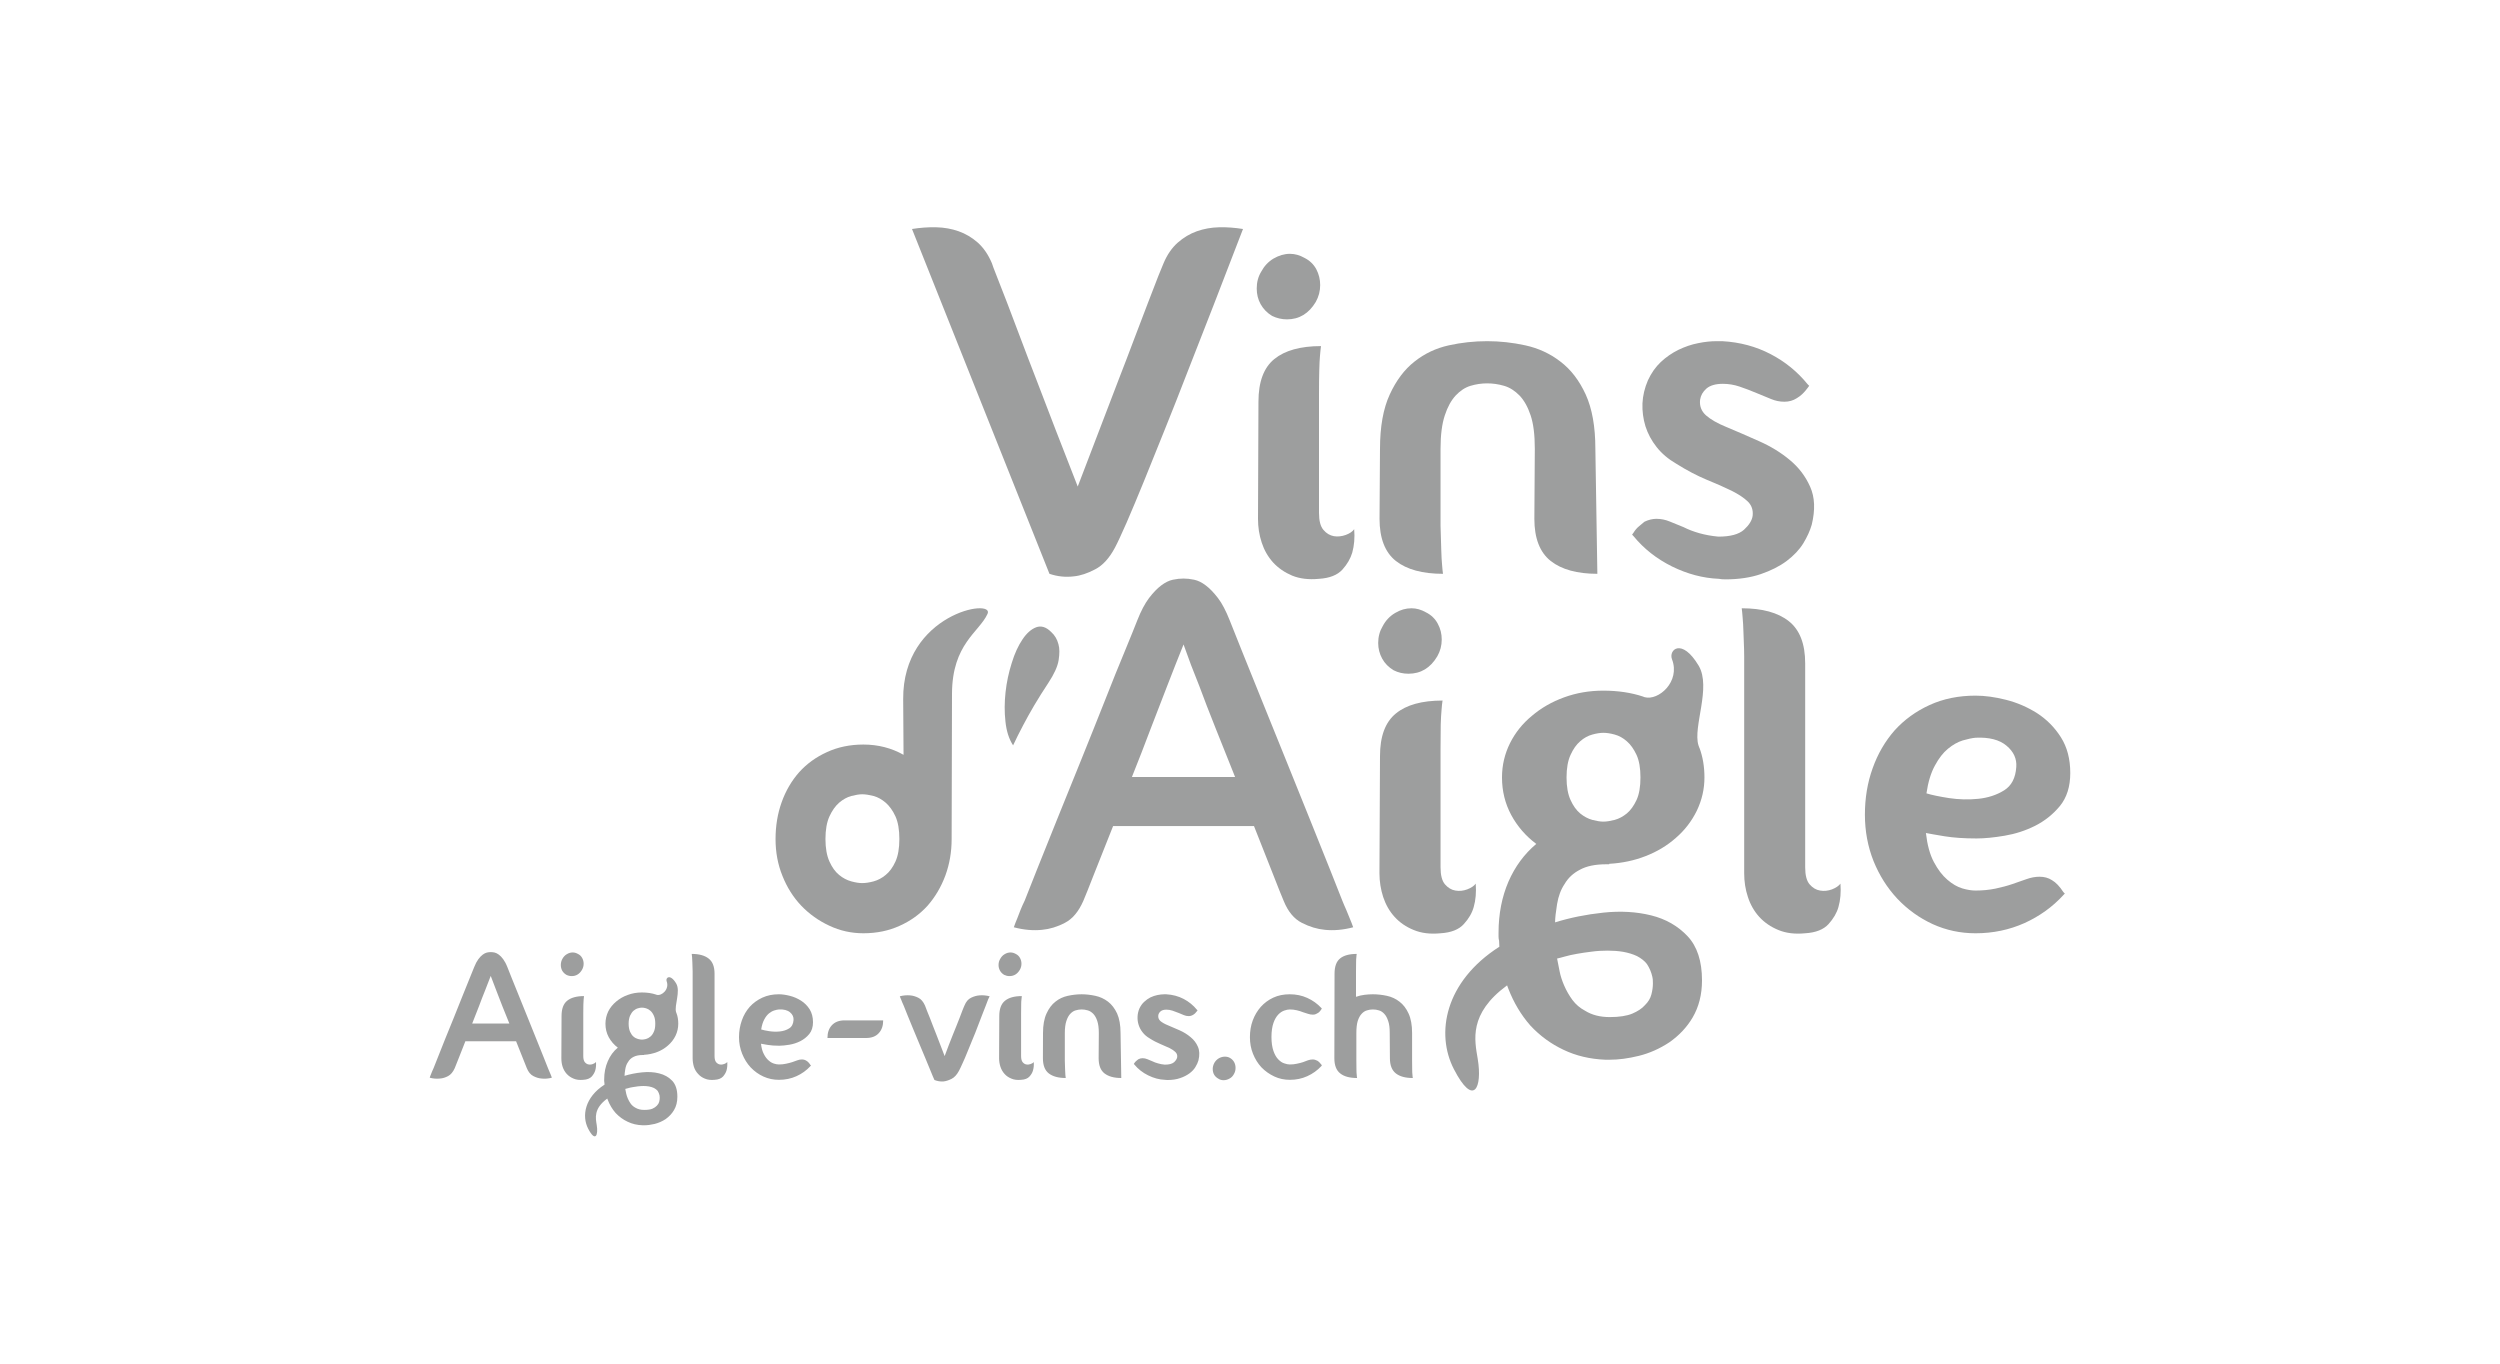 <?xml version="1.0" encoding="UTF-8"?>
<!DOCTYPE svg PUBLIC "-//W3C//DTD SVG 1.1//EN" "http://www.w3.org/Graphics/SVG/1.1/DTD/svg11.dtd">
<!-- Creator: CorelDRAW X8 -->
<svg xmlns="http://www.w3.org/2000/svg" xml:space="preserve" width="275px" height="150px" version="1.1" style="shape-rendering:geometricPrecision; text-rendering:geometricPrecision; image-rendering:optimizeQuality; fill-rule:evenodd; clip-rule:evenodd"
viewBox="0 0 27500 15000"
 xmlns:xlink="http://www.w3.org/1999/xlink">
 <defs>
  <style type="text/css">
   <![CDATA[
    .fil0 {fill:none}
    .fil2 {fill:#9D9E9E}
    .fil1 {fill:#9D9E9E;fill-rule:nonzero}
   ]]>
  </style>
 </defs>
 <g id="Plan_x0020_1">
  <rect class="fil0" width="27500" height="15000"/>
  <g id="_1298950288">
   <path class="fil1" d="M19279 5674c7,-62 -10,-114 -52,-156 -42,-41 -102,-81 -180,-120 -78,-38 -170,-79 -276,-122 -105,-44 -216,-102 -332,-175 -88,-51 -160,-112 -216,-183 -56,-71 -97,-147 -123,-229 -25,-82 -36,-166 -33,-251 4,-86 24,-170 60,-254 37,-80 84,-147 142,-202 59,-55 123,-99 194,-134 71,-34 143,-59 216,-73 72,-15 140,-22 202,-22l65 0c193,11 369,58 530,142 160,83 296,194 409,333l16 16 -16 22c-37,51 -77,89 -120,114 -40,26 -86,39 -137,39 -51,0 -100,-10 -147,-30 -47,-20 -98,-41 -153,-63 -69,-29 -134,-54 -194,-74 -60,-20 -121,-30 -182,-30 -80,0 -140,17 -181,52 -40,35 -63,76 -70,123 -8,69 14,126 65,172 51,45 126,88 224,128 113,47 233,99 360,156 127,56 240,125 338,207 99,82 173,180 224,295 51,114 57,253 17,417 -19,66 -50,134 -93,205 -44,71 -105,135 -183,194 -78,58 -173,106 -284,144 -111,38 -241,58 -390,58 -29,0 -53,-2 -71,-6 -175,-7 -347,-53 -516,-136 -169,-84 -310,-195 -423,-333l-16 -17 16 -22c18,-29 38,-52 60,-70 22,-19 42,-35 60,-50 44,-21 88,-32 131,-32 51,0 100,10 148,30 47,20 98,41 152,62 51,26 109,48 172,66 64,18 134,31 210,38 131,0 225,-25 282,-76 56,-51 88,-102 95,-153z"/>
   <path class="fil1" d="M15180 4937c0,-244 36,-443 107,-597 71,-155 162,-276 273,-363 111,-88 236,-147 376,-178 140,-31 281,-46 423,-46 138,0 279,15 420,46 142,31 271,90 385,178 115,87 208,208 279,363 70,154 106,353 106,597l22 1375c-222,0 -393,-47 -513,-141 -120,-95 -180,-250 -180,-464l5 -770c0,-153 -15,-275 -46,-368 -31,-93 -72,-166 -123,-219 -51,-52 -107,-88 -169,-106 -62,-18 -124,-27 -186,-27 -62,0 -123,9 -183,27 -60,18 -114,54 -163,106 -49,53 -90,126 -120,219 -31,93 -47,215 -47,368l0 846c4,109 7,198 8,268 2,69 5,123 9,163 3,44 7,77 10,98 -225,0 -398,-47 -518,-141 -120,-95 -180,-250 -180,-464l5 -770z"/>
   <path class="fil1" d="M13673 2519c-222,579 -428,1108 -617,1589 -80,207 -161,413 -243,616 -82,204 -158,393 -229,568 -71,175 -135,326 -191,456 -57,129 -99,221 -128,275 -62,117 -135,197 -219,240 -83,44 -162,70 -234,77 -91,11 -180,2 -268,-28l-1512 -3793c88,-14 176,-21 265,-19 89,2 172,17 248,44 77,27 147,69 211,125 63,57 115,132 155,227 4,15 21,61 52,139 31,78 69,177 115,295 45,118 95,250 150,396 54,145 111,292 169,442 134,353 287,747 458,1184 168,-437 319,-831 453,-1184 58,-150 115,-297 169,-442 55,-146 105,-278 151,-396 45,-118 83,-217 114,-295 31,-78 50,-124 57,-139 40,-95 92,-170 156,-227 64,-56 134,-98 210,-125 77,-27 158,-42 246,-44 87,-2 174,5 262,19z"/>
   <path class="fil1" d="M6027 11748c5,14 11,26 16,38 5,12 10,23 14,33 5,12 10,24 13,36 -39,10 -76,13 -112,9 -30,-2 -60,-11 -91,-27 -31,-16 -55,-45 -72,-87 -8,-18 -22,-54 -43,-108 -21,-53 -46,-116 -75,-188l-558 0c-28,72 -53,135 -74,188 -21,54 -36,90 -43,108 -19,42 -43,71 -73,87 -30,16 -60,25 -90,27 -36,4 -73,1 -112,-9 3,-12 8,-24 13,-36 4,-10 8,-21 13,-33 5,-12 10,-24 17,-38 9,-23 25,-64 48,-121 23,-58 49,-124 79,-199 31,-74 62,-153 96,-236 33,-82 65,-161 94,-235 30,-75 56,-141 80,-198 23,-57 40,-97 49,-121 14,-36 30,-65 46,-87 16,-22 32,-38 48,-50 16,-12 31,-19 46,-23 15,-3 29,-5 42,-5 14,0 28,2 43,5 15,4 30,11 46,23 16,12 32,28 48,50 16,22 32,51 46,87 9,24 25,64 48,121 23,57 50,123 80,198 30,74 62,153 95,235 34,83 65,162 95,236 31,75 57,141 80,199 23,57 39,98 48,121zm-424 -489c-26,-65 -52,-129 -77,-191 -25,-63 -46,-119 -65,-168 -23,-58 -44,-113 -63,-165 -20,52 -42,107 -64,165 -20,49 -42,105 -65,168 -24,62 -49,126 -75,191l409 0zm799 -591c-27,46 -65,69 -113,69 -21,0 -41,-5 -59,-14 -20,-12 -35,-27 -46,-46 -10,-19 -15,-40 -15,-62 0,-25 6,-47 17,-67 12,-22 28,-40 49,-52 21,-13 43,-19 65,-19 20,0 39,6 57,16 21,10 37,26 47,45 11,20 16,41 16,63 0,24 -6,46 -18,67zm154 1014c-7,9 -18,16 -34,22 -15,6 -31,8 -47,5 -16,-2 -29,-11 -41,-24 -12,-14 -18,-37 -18,-68l0 -470c0,-39 1,-71 1,-95 1,-24 2,-44 3,-58 1,-16 3,-28 4,-37 -81,0 -143,17 -185,51 -42,34 -62,90 -62,169l-2 463c0,33 4,65 14,95 10,30 25,56 45,78 21,23 46,40 76,52 30,13 66,17 106,13 42,-2 73,-15 93,-36 19,-22 32,-44 39,-68 8,-28 10,-58 8,-92zm1444 0c2,34 0,64 -8,92 -7,24 -20,46 -39,68 -20,21 -51,34 -93,36 -40,4 -76,0 -106,-13 -30,-12 -55,-29 -75,-52 -21,-22 -36,-48 -46,-78 -9,-30 -14,-62 -14,-95l0 -956c-2,-40 -3,-72 -3,-96 -1,-24 -2,-43 -3,-58 -2,-15 -3,-28 -4,-37 81,0 143,17 186,51 44,34 65,90 65,167l0 906c0,31 6,54 18,68 12,13 26,22 41,24 16,3 32,1 47,-5 16,-6 27,-13 34,-22zm870 -14c16,9 31,25 45,47l6 6 -6 6c-43,47 -94,84 -154,111 -59,27 -124,40 -193,40 -61,0 -117,-12 -170,-36 -53,-24 -100,-58 -141,-101 -39,-42 -70,-92 -93,-149 -23,-57 -35,-118 -35,-183 0,-66 11,-127 31,-184 20,-57 49,-107 87,-150 38,-42 85,-76 139,-101 54,-25 115,-37 182,-37 36,0 77,6 120,17 44,11 85,29 123,53 38,24 70,56 95,95 24,39 37,87 37,142 0,53 -14,97 -41,130 -28,34 -61,60 -99,79 -38,19 -78,32 -120,39 -43,7 -80,11 -111,11 -49,0 -91,-3 -127,-9 -36,-6 -61,-10 -74,-13 5,47 16,86 32,115 15,30 33,53 53,70 19,17 39,28 59,34 19,6 37,9 53,9 27,0 53,-2 78,-8 25,-5 47,-11 67,-17 20,-7 38,-13 56,-20 18,-7 35,-10 52,-10 18,0 35,5 49,14zm-302 -564c-15,1 -32,5 -51,11 -20,6 -39,17 -58,32 -19,16 -37,38 -52,67 -16,29 -27,66 -34,110 21,7 51,13 89,19 39,6 78,7 116,3 39,-4 73,-15 103,-34 29,-18 45,-49 48,-92 2,-33 -10,-61 -39,-85 -28,-23 -69,-34 -122,-31zm1147 120c0,59 -16,106 -49,141 -33,36 -79,53 -140,53l-424 0c0,-59 16,-106 49,-141 33,-35 79,-53 140,-53l424 0zm833 556c-23,43 -51,73 -82,88 -32,16 -61,25 -89,28 -33,2 -65,-3 -98,-16 -11,-23 -25,-57 -42,-99 -18,-43 -38,-90 -59,-143 -22,-52 -45,-107 -69,-165 -24,-57 -47,-113 -69,-166 -21,-53 -41,-101 -59,-144 -17,-43 -31,-77 -40,-100 -5,-12 -10,-24 -16,-36 -5,-11 -10,-23 -13,-33 -6,-12 -10,-24 -14,-35 39,-10 76,-13 112,-10 30,2 60,11 91,26 31,15 55,44 74,86 5,14 13,34 22,58 10,24 21,51 32,79 11,29 23,59 35,91 13,31 25,63 37,94 27,72 57,150 90,234 31,-84 61,-162 90,-234 12,-31 25,-63 38,-94 13,-32 25,-62 36,-91 11,-28 21,-55 30,-79 10,-24 17,-44 24,-58 17,-42 41,-71 73,-86 31,-15 62,-24 92,-26 35,-3 73,0 112,10 -5,10 -10,21 -16,33 -4,11 -8,22 -13,34 -6,13 -10,25 -14,37 -9,25 -22,57 -38,97 -15,40 -32,83 -50,130 -17,46 -36,94 -57,143 -20,49 -39,96 -58,142 -18,45 -35,85 -52,121 -16,36 -29,64 -40,84zm670 -1112c-27,46 -65,69 -114,69 -21,0 -40,-5 -59,-14 -19,-12 -35,-27 -45,-46 -11,-19 -16,-40 -16,-62 0,-25 6,-47 18,-67 12,-22 28,-40 49,-52 21,-13 43,-19 65,-19 20,0 39,6 57,16 21,10 37,26 47,45 11,20 16,41 16,63 0,24 -6,46 -18,67zm153 1014c-6,9 -17,16 -33,22 -16,6 -32,8 -47,5 -16,-2 -30,-11 -41,-24 -12,-14 -18,-37 -18,-68l0 -470c0,-39 0,-71 1,-95 0,-24 1,-44 3,-58 1,-16 2,-28 4,-37 -82,0 -143,17 -185,51 -42,34 -63,90 -63,169l-2 463c0,33 5,65 15,95 10,30 25,56 45,78 20,23 46,40 76,52 30,13 65,17 106,13 42,-2 73,-15 92,-36 20,-22 33,-44 39,-68 8,-28 11,-58 8,-92zm102 -319c0,-87 13,-159 39,-215 25,-55 58,-99 98,-130 40,-32 85,-53 136,-64 50,-11 101,-17 152,-17 50,0 100,6 151,17 51,11 97,32 139,64 41,31 74,75 100,130 25,56 38,128 38,215l8 495c-80,0 -141,-17 -185,-51 -43,-34 -64,-89 -64,-167l2 -277c0,-55 -6,-99 -17,-132 -11,-34 -26,-60 -44,-79 -19,-19 -39,-32 -61,-38 -23,-7 -45,-10 -67,-10 -22,0 -44,3 -66,10 -22,6 -41,19 -59,38 -18,19 -32,45 -43,79 -11,33 -17,77 -17,132l0 305c2,39 2,71 3,96 1,25 2,45 3,59 1,16 3,28 4,35 -81,0 -143,-17 -187,-51 -43,-34 -64,-89 -64,-167l1 -277zm1476 266c3,-23 -4,-41 -19,-56 -15,-15 -36,-30 -64,-44 -29,-13 -62,-28 -100,-44 -38,-16 -78,-36 -120,-63 -31,-18 -57,-40 -77,-66 -20,-25 -35,-53 -44,-82 -10,-30 -13,-60 -12,-90 1,-31 8,-62 21,-92 14,-29 31,-53 52,-72 21,-20 44,-36 69,-49 26,-12 52,-21 78,-26 26,-5 50,-8 73,-8l23 0c70,4 133,21 191,51 57,30 106,70 147,120l6 6 -6 8c-13,18 -27,32 -43,41 -15,9 -31,14 -49,14 -19,0 -36,-4 -53,-11 -17,-7 -36,-15 -55,-23 -25,-10 -48,-19 -70,-26 -22,-7 -44,-11 -66,-11 -29,0 -50,6 -65,19 -14,12 -23,27 -25,44 -3,25 5,45 23,62 19,16 46,32 81,46 40,17 84,36 130,56 45,20 86,45 121,75 36,29 63,64 81,106 18,41 20,91 6,150 -7,24 -18,48 -34,74 -15,25 -37,48 -65,69 -29,21 -63,39 -103,52 -39,14 -86,21 -140,21 -11,0 -19,-1 -26,-2 -62,-2 -124,-19 -185,-49 -61,-30 -112,-70 -153,-120l-5 -6 5 -8c7,-10 14,-19 22,-25 8,-7 15,-13 22,-18 15,-8 31,-12 47,-12 18,0 36,4 53,11 17,7 35,15 55,23 18,9 39,17 62,23 23,7 48,12 75,14 48,0 81,-9 102,-27 20,-19 31,-37 34,-55zm625 184c-12,23 -28,40 -49,51 -21,12 -43,18 -65,18 -22,0 -41,-5 -57,-16 -42,-23 -63,-59 -63,-108 0,-22 6,-44 18,-67 13,-22 30,-39 51,-51 21,-11 42,-17 65,-17 22,0 41,5 57,15 19,11 34,26 45,46 10,19 15,40 15,62 0,24 -5,46 -17,67zm613 -709c-17,0 -37,4 -60,12 -23,8 -45,22 -66,44 -21,22 -39,52 -53,92 -14,40 -22,92 -22,155 0,62 8,114 22,154 14,40 32,71 53,92 21,22 43,37 66,44 23,8 43,12 60,12 27,0 54,-2 78,-8 25,-5 48,-11 67,-17 20,-8 39,-15 56,-21 18,-6 35,-9 52,-9 17,0 34,5 51,14 15,9 30,24 46,45l3 8 -5 6c-44,47 -95,84 -155,111 -59,27 -123,40 -191,40 -62,0 -119,-12 -172,-37 -53,-25 -100,-58 -141,-100 -39,-42 -70,-92 -93,-149 -23,-57 -34,-118 -34,-183 0,-66 10,-127 31,-184 21,-57 51,-107 89,-150 38,-42 83,-76 137,-101 54,-25 114,-37 181,-37 69,0 134,13 193,40 60,27 111,64 155,111l5 6 -5 8c-15,24 -30,39 -46,45 -17,11 -33,15 -49,14 -17,0 -34,-3 -52,-9 -17,-6 -36,-12 -56,-18 -19,-8 -42,-15 -67,-21 -24,-6 -51,-9 -78,-9zm1346 564c0,39 0,71 1,96 0,25 1,45 3,59 1,16 2,28 4,35 -82,0 -144,-17 -187,-51 -43,-34 -65,-89 -65,-167l-2 -277c0,-55 -5,-99 -17,-132 -11,-34 -25,-60 -43,-79 -18,-19 -37,-32 -59,-38 -21,-7 -43,-10 -66,-10 -22,0 -44,3 -65,10 -22,6 -42,19 -59,38 -18,19 -32,45 -43,79 -10,33 -15,77 -15,132l0 305c0,39 0,71 1,96 0,25 1,45 3,59 1,16 2,28 4,35 -82,0 -144,-17 -186,-51 -43,-34 -64,-89 -64,-167l2 -929c0,-79 20,-135 61,-168 40,-33 101,-50 183,-50 -2,8 -3,20 -4,35 -2,15 -3,34 -3,59 -1,25 -1,57 -1,97l0 281c30,-11 61,-18 93,-22 32,-4 63,-6 93,-6 51,0 103,6 154,17 51,11 97,32 138,64 41,31 75,75 100,130 26,56 39,128 39,215l0 305z"/>
   <path class="fil1" d="M11144 8199c32,-69 69,-142 110,-220 35,-67 76,-141 123,-221 47,-79 99,-162 156,-248 63,-96 101,-179 112,-249 11,-71 11,-129 -2,-174 -14,-55 -41,-100 -79,-134 -55,-56 -111,-73 -166,-53 -55,21 -105,65 -151,134 -46,68 -86,154 -118,259 -33,104 -56,211 -68,321 -12,111 -13,218 -1,324 11,105 39,192 84,261z"/>
   <path class="fil1" d="M22572 9682c43,25 85,69 125,131l16 16 -16 17c-120,131 -263,233 -428,308 -166,74 -345,112 -538,112 -167,0 -325,-34 -472,-101 -147,-68 -277,-161 -390,-281 -109,-117 -196,-254 -260,-412 -63,-159 -95,-329 -95,-511 0,-182 28,-352 85,-510 56,-158 137,-297 242,-417 106,-117 234,-210 385,-279 151,-69 319,-103 505,-103 102,0 214,15 336,46 122,31 235,80 341,147 105,68 193,156 262,265 69,109 103,240 103,393 0,149 -38,270 -114,363 -77,93 -168,165 -273,218 -106,53 -217,89 -336,109 -118,20 -221,30 -308,30 -135,0 -252,-8 -352,-24 -100,-17 -168,-28 -205,-36 15,131 44,238 88,320 43,81 92,146 147,193 55,48 109,79 164,96 54,16 103,24 147,24 76,0 149,-7 218,-21 69,-15 131,-31 186,-50 54,-18 106,-36 155,-54 50,-18 98,-27 145,-27 51,0 97,12 137,38zm-841 -1567c-40,4 -87,14 -142,30 -54,17 -108,47 -161,91 -53,43 -101,105 -144,185 -44,80 -75,182 -93,306 58,18 141,35 248,52 107,16 215,19 322,8 107,-11 202,-42 284,-93 82,-51 126,-136 134,-257 7,-90 -29,-169 -107,-234 -78,-66 -192,-95 -341,-88z"/>
   <path class="fil1" d="M20245 9720c7,95 0,180 -22,257 -18,65 -55,128 -109,188 -55,60 -140,94 -257,101 -113,11 -211,-1 -295,-36 -83,-34 -153,-82 -210,-144 -56,-62 -98,-135 -125,-219 -28,-83 -41,-171 -41,-262l0 -2385c0,-109 -7,-197 -8,-264 -2,-68 -5,-121 -9,-161 -3,-44 -7,-79 -10,-104 225,0 398,47 518,142 120,95 180,249 180,464l0 2243c0,87 16,150 49,188 33,38 71,61 115,68 43,8 87,3 131,-13 43,-17 74,-38 93,-63z"/>
   <path class="fil1" d="M16233 9720c-18,25 -49,46 -93,63 -43,16 -87,21 -131,13 -43,-7 -81,-30 -114,-68 -33,-38 -49,-101 -49,-188l0 -1304c0,-110 1,-198 2,-265 2,-67 5,-121 9,-161 3,-44 7,-78 11,-104 -226,0 -397,47 -513,142 -117,95 -175,251 -175,469l-6 1288c0,91 14,179 41,262 28,84 69,157 126,219 56,62 126,110 210,144 84,35 182,47 295,36 116,-7 202,-41 256,-101 55,-60 91,-123 109,-188 22,-77 29,-162 22,-257z"/>
   <path class="fil1" d="M15810 7220c-76,128 -182,191 -317,191 -58,0 -112,-12 -163,-38 -55,-33 -97,-75 -126,-128 -29,-53 -44,-110 -44,-172 0,-69 17,-131 50,-186 32,-61 78,-110 136,-144 58,-35 118,-52 180,-52 55,0 107,15 158,44 59,29 102,71 131,125 30,55 44,113 44,175 0,65 -16,127 -49,185z"/>
   <path class="fil1" d="M14765 9906c15,36 29,71 44,103 14,33 27,64 38,93 14,33 27,66 38,98 -109,29 -213,38 -311,28 -84,-8 -168,-33 -254,-77 -85,-43 -152,-124 -199,-240 -22,-51 -62,-151 -120,-300 -58,-149 -127,-324 -207,-524l-1550 0c-80,200 -150,375 -208,524 -58,149 -98,249 -120,300 -51,116 -118,197 -202,240 -83,44 -167,69 -251,77 -98,10 -202,1 -311,-28 11,-32 24,-65 38,-98 11,-29 23,-60 36,-93 13,-32 28,-67 46,-103 26,-66 70,-179 134,-339 64,-160 137,-344 221,-551 84,-207 172,-426 265,-655 92,-229 180,-447 262,-655 81,-207 155,-390 221,-548 65,-159 111,-271 136,-336 40,-102 83,-183 128,-243 46,-60 90,-106 134,-139 44,-33 86,-54 128,-63 42,-9 81,-13 118,-13 36,0 75,4 117,13 42,9 85,30 128,63 44,33 88,79 134,139 23,30 45,65 66,106 21,40 42,86 62,137 26,65 70,177 134,336 64,158 137,341 221,548 84,208 172,426 265,655 92,229 181,448 264,655 84,207 158,391 221,551 64,160 109,273 134,339zm-1179 -1359c-73,-182 -144,-360 -213,-533 -69,-172 -129,-328 -180,-466 -65,-160 -123,-313 -174,-459 -59,146 -119,299 -181,459 -54,138 -114,294 -180,466 -65,173 -134,351 -207,533l1135 0z"/>
   <path class="fil2" d="M16578 10839c-426,313 -357,603 -323,809 53,320 -45,534 -262,113 -202,-391 -102,-962 500,-1347 -1,-22 -2,-44 -3,-66 -4,-15 -6,-29 -6,-44 0,-15 0,-29 0,-44 0,-207 37,-394 109,-562 73,-167 175,-305 306,-415 -116,-87 -208,-193 -276,-319 -67,-125 -101,-263 -101,-412 0,-135 30,-260 88,-377 58,-116 138,-216 240,-300 102,-87 220,-155 355,-204 134,-49 278,-74 431,-74 162,0 309,22 440,66l0 0 1 1c5,1 9,3 14,5 151,42 396,-170 301,-417 -40,-103 106,-242 293,70 142,239 -65,673 -2,876 3,9 7,18 10,28l1 0 0 0c37,99 55,208 55,326 0,127 -28,249 -84,366 -57,116 -134,216 -232,300 -95,84 -205,150 -331,199 -125,49 -259,77 -401,85l0 5 -32 0c-121,0 -217,20 -290,60 -72,37 -129,89 -169,158 -40,59 -67,131 -82,219 -14,87 -22,154 -22,202 164,-51 341,-87 530,-107 189,-20 365,-10 526,30 162,40 296,117 402,230 105,112 158,274 158,485 0,157 -35,293 -104,410 -62,105 -147,196 -256,272 -106,70 -217,119 -333,148 -117,29 -224,43 -322,43l-49 0c-168,-7 -321,-43 -459,-109 -138,-65 -260,-154 -365,-267 -102,-116 -183,-252 -243,-407 -5,-11 -9,-23 -13,-35zm1058 -2778c-33,0 -73,6 -120,19 -48,13 -92,37 -134,74 -42,36 -77,86 -106,150 -29,63 -44,146 -44,248 0,102 15,185 44,248 29,64 64,113 106,148 42,34 86,58 134,71 47,12 87,19 120,19 36,0 78,-7 125,-19 48,-13 92,-37 134,-71 42,-35 77,-84 107,-148 29,-63 43,-146 43,-248 0,-102 -14,-185 -43,-248 -30,-64 -65,-114 -107,-150 -42,-37 -86,-61 -134,-74 -47,-13 -89,-19 -125,-19zm458 2996c37,-36 60,-75 71,-117 11,-42 17,-83 17,-123 0,-36 -2,-60 -6,-71 -11,-51 -31,-98 -60,-142 -25,-33 -62,-62 -109,-87 -47,-22 -98,-37 -153,-47 -54,-9 -111,-13 -169,-13 -58,0 -116,3 -175,11 -58,7 -112,15 -163,24 -51,9 -96,19 -134,30 -38,11 -67,18 -85,22 8,44 17,91 28,142 10,51 27,102 49,153 25,58 56,112 92,161 37,49 82,88 137,117 76,48 167,71 273,71 105,0 188,-13 248,-38 60,-26 107,-56 139,-93z"/>
   <path class="fil2" d="M6680 12084c-153,112 -128,217 -116,291 19,115 -16,192 -94,41 -73,-141 -37,-346 180,-485 -1,-8 -1,-16 -2,-24 -1,-5 -2,-10 -2,-16 0,-5 0,-10 0,-15 0,-75 13,-142 40,-203 26,-60 62,-110 110,-149 -42,-31 -75,-70 -100,-115 -24,-45 -36,-94 -36,-148 0,-48 11,-94 31,-136 21,-41 50,-77 87,-108 37,-31 79,-56 128,-73 48,-18 100,-27 155,-27 58,0 111,8 158,24l0 0 0 0c2,1 4,1 5,2 55,15 143,-61 109,-150 -14,-37 38,-87 105,25 51,86 -23,242 -1,316 2,3 3,6 4,9l0 1 0 0c14,35 20,75 20,117 0,46 -10,90 -30,132 -20,41 -48,77 -84,108 -34,30 -73,54 -118,71 -46,18 -94,28 -145,31l0 2 -12 0c-43,0 -77,7 -104,21 -26,13 -46,32 -60,57 -15,21 -25,47 -30,79 -5,31 -8,55 -8,72 59,-18 123,-31 191,-38 68,-7 131,-4 189,11 58,14 107,42 145,82 38,41 56,99 56,175 0,56 -12,106 -37,147 -22,38 -53,71 -92,99 -38,25 -78,42 -120,53 -42,10 -80,15 -116,15l-17 0c-61,-2 -116,-15 -165,-39 -50,-23 -94,-56 -132,-96 -37,-42 -66,-91 -87,-146 -2,-5 -4,-9 -5,-13zm381 -1000c-12,0 -26,2 -43,7 -18,5 -34,14 -49,27 -15,13 -27,31 -38,54 -10,23 -16,52 -16,89 0,37 6,66 16,89 11,23 23,41 38,53 15,13 31,21 49,26 17,4 31,7 43,7 13,0 28,-3 45,-7 17,-5 33,-13 48,-26 15,-12 28,-30 38,-53 11,-23 16,-52 16,-89 0,-37 -5,-66 -16,-89 -10,-23 -23,-41 -38,-54 -15,-13 -31,-22 -48,-27 -17,-5 -32,-7 -45,-7zm165 1078c13,-13 21,-27 25,-42 4,-15 6,-30 6,-44 0,-13 -1,-22 -2,-26 -4,-18 -11,-35 -21,-51 -10,-11 -23,-22 -40,-31 -17,-8 -35,-13 -55,-17 -19,-3 -40,-5 -61,-5 -21,0 -42,2 -62,4 -21,3 -41,6 -59,9 -19,3 -35,7 -48,11 -14,4 -24,6 -31,8 3,15 6,32 10,51 4,18 10,36 18,55 9,21 20,40 33,58 13,17 29,31 49,42 28,17 60,25 98,25 38,0 68,-4 90,-13 21,-9 38,-21 50,-34z"/>
   <path class="fil2" d="M10468 9230c0,142 -23,275 -69,401 -47,126 -112,236 -195,331 -84,93 -186,167 -306,221 -120,55 -253,83 -401,83 -133,0 -257,-28 -374,-83 -117,-54 -221,-128 -310,-221 -87,-92 -156,-201 -206,-327 -51,-125 -76,-260 -76,-405 0,-144 22,-279 67,-405 45,-126 109,-236 193,-331 84,-93 186,-167 306,-221 119,-55 253,-83 400,-83 162,0 309,38 442,113l-4 -611c-7,-944 1009,-1116 928,-940 -91,202 -389,329 -391,879l-4 1599zm-1238 -400c-42,37 -77,87 -106,150 -29,64 -44,147 -44,249 0,101 15,184 44,248 29,64 64,113 106,147 42,35 87,58 134,71 47,13 87,19 120,19 36,0 78,-6 126,-19 47,-13 91,-36 133,-71 42,-34 78,-83 107,-147 29,-64 43,-147 43,-248 0,-102 -14,-185 -43,-249 -29,-63 -65,-113 -107,-150 -42,-36 -86,-61 -133,-74 -48,-12 -90,-19 -126,-19 -33,0 -73,7 -120,19 -47,13 -92,38 -134,74z"/>
   <path class="fil1" d="M14896 5821c-18,26 -49,47 -92,63 -44,16 -88,21 -131,14 -44,-8 -82,-30 -115,-69 -33,-38 -49,-100 -49,-188l0 -1304c0,-109 1,-198 3,-265 2,-67 4,-121 8,-161 4,-44 7,-78 11,-104 -226,0 -397,48 -513,142 -117,95 -175,251 -175,470l-5 1288c0,91 13,178 41,262 27,83 69,156 125,218 57,62 127,110 210,145 84,34 182,46 295,35 116,-7 202,-41 257,-101 54,-60 90,-123 109,-188 21,-77 29,-162 21,-257z"/>
   <path class="fil1" d="M14473 3322c-76,127 -182,191 -316,191 -58,0 -113,-13 -164,-38 -55,-33 -96,-76 -126,-129 -29,-52 -43,-110 -43,-172 0,-69 16,-131 49,-185 33,-62 78,-110 136,-145 59,-34 119,-52 180,-52 55,0 108,15 159,44 58,29 102,71 131,125 29,55 43,113 43,175 0,66 -16,127 -49,186z"/>
  </g>
 </g>
</svg>
